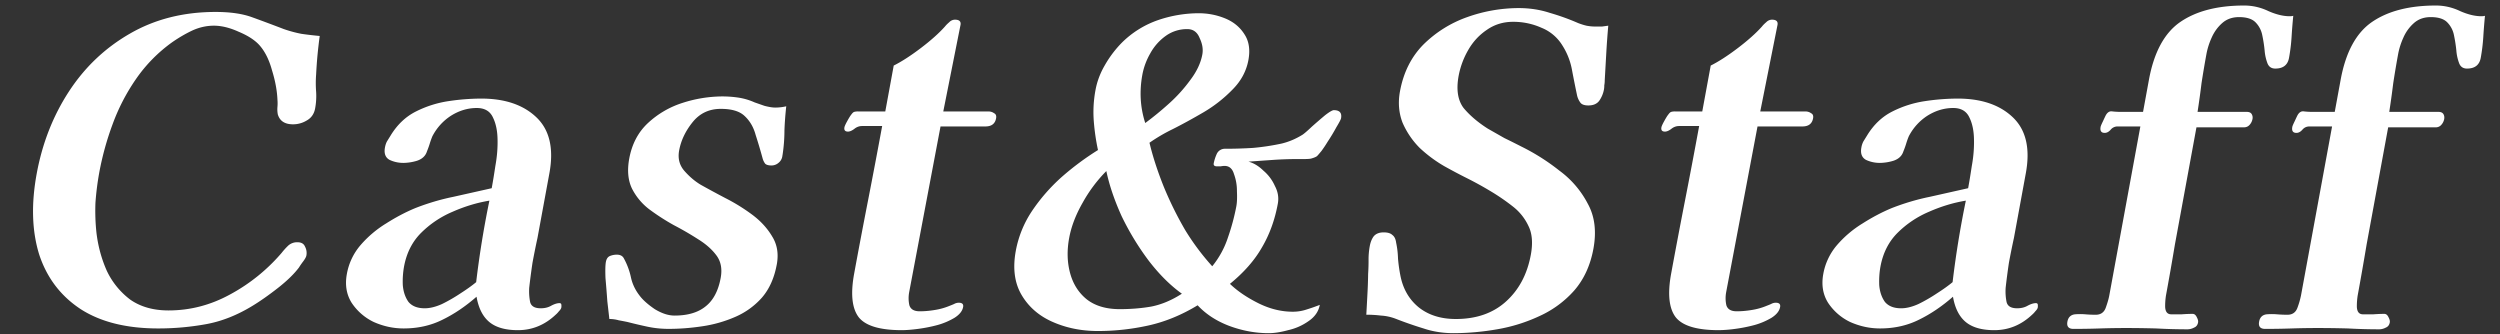 <svg width="172" height="23" fill="none" xmlns="http://www.w3.org/2000/svg"><rect width="100%" height="100%" fill="#333333" stroke="none"/><path d="M21.08 17.581c-.019.099-.094.236-.227.413a5.005 5.005 0 00-.286.413c-.343.453-.83.925-1.46 1.417-.63.491-1.205.895-1.723 1.21-1.06.649-2.127 1.072-3.203 1.268a18.285 18.285 0 01-3.294.295c-2.18 0-3.959-.442-5.336-1.328-1.374-.904-2.324-2.153-2.851-3.747-.503-1.613-.562-3.471-.175-5.576.384-2.085 1.12-3.964 2.207-5.636 1.087-1.672 2.481-3 4.182-3.983C10.64 1.324 12.611.822 14.831.822c1 0 1.828.118 2.485.354.657.236 1.396.512 2.218.827.395.137.795.245 1.2.324.41.06.83.108 1.263.148-.06.432-.11.875-.154 1.327-.04.433-.071.876-.094 1.328-.029.374-.03.757-.002 1.15.028.394.006.788-.067 1.181-.069.374-.26.65-.572.826a1.8 1.8 0 01-.949.266c-.56 0-.908-.226-1.045-.679a1.888 1.888 0 01-.027-.501 2.73 2.73 0 00.002-.502c-.025-.63-.15-1.308-.376-2.036-.203-.747-.504-1.337-.904-1.77-.319-.335-.785-.63-1.398-.885-.609-.276-1.174-.413-1.694-.413-.5 0-.99.108-1.47.324-.46.216-.918.482-1.376.797a10.33 10.33 0 00-2.506 2.537 13.756 13.756 0 00-1.631 3.157 19.994 19.994 0 00-.897 3.246c-.13.708-.22 1.416-.27 2.124-.027.689-.004 1.377.07 2.066.11.924.349 1.8.717 2.625A5.32 5.32 0 008.97 20.62c.71.492 1.585.738 2.625.738 1.48 0 2.886-.364 4.22-1.092a12.43 12.43 0 003.557-2.862 4.82 4.82 0 01.452-.501.907.907 0 01.643-.236c.26 0 .432.098.516.295a.931.931 0 01.096.62zm11.681 1.83a66.02 66.02 0 01.91-5.606c-.844.137-1.691.393-2.54.767a6.848 6.848 0 00-2.156 1.446c-.612.61-1.005 1.386-1.179 2.33a5.82 5.82 0 00-.083 1.27c.037.452.166.835.388 1.15.246.295.619.442 1.119.442.36 0 .758-.098 1.194-.295.44-.216.865-.462 1.276-.737.43-.276.788-.531 1.071-.767zm5.86 1.74c-.015.08-.07.168-.169.266a1.606 1.606 0 01-.223.236c-.75.708-1.616 1.062-2.596 1.062-.86 0-1.515-.187-1.967-.56-.45-.374-.744-.954-.88-1.741-.763.669-1.55 1.2-2.363 1.593-.792.393-1.678.59-2.658.59-.7 0-1.383-.147-2.049-.442a3.772 3.772 0 01-1.526-1.328c-.355-.57-.463-1.23-.326-1.977a4.16 4.16 0 01.934-1.977 7.471 7.471 0 011.776-1.505c.68-.432 1.355-.786 2.026-1.062.861-.334 1.728-.59 2.6-.767l2.63-.59.02-.118c.066-.354.143-.826.231-1.416.112-.61.163-1.21.151-1.8-.008-.61-.114-1.121-.318-1.534-.2-.433-.57-.65-1.11-.65-.62 0-1.213.178-1.778.532a3.702 3.702 0 00-1.28 1.416 5.612 5.612 0 00-.188.531c-.049.157-.11.325-.182.502-.098.314-.328.53-.69.649a3.345 3.345 0 01-.927.147c-.34 0-.657-.069-.952-.206-.29-.158-.398-.443-.322-.856.029-.157.074-.295.136-.413l.256-.413c.457-.748 1.038-1.298 1.744-1.652a7.4 7.4 0 012.23-.709 15.514 15.514 0 012.252-.177c1.64 0 2.91.433 3.811 1.299.901.865 1.196 2.144.885 3.835l-.82 4.456c-.12.55-.235 1.12-.344 1.71-.085.571-.16 1.142-.225 1.712-.021.335 0 .66.061.974.066.295.309.442.729.442.28 0 .52-.059.723-.177.221-.118.412-.177.572-.177.08 0 .123.04.128.118a.762.762 0 01-.002.177zm14.82-2.95c-.17.924-.509 1.682-1.017 2.272A5.21 5.21 0 0150.59 21.8a8.864 8.864 0 01-2.28.649c-.781.118-1.552.177-2.312.177-.5 0-.981-.05-1.443-.148a33.51 33.51 0 01-1.38-.324c-.193-.04-.396-.079-.609-.118a2.36 2.36 0 00-.643-.089c-.03-.275-.076-.678-.138-1.21a82.717 82.717 0 00-.127-1.593c-.022-.531-.013-.905.026-1.121.04-.216.136-.354.286-.413.151-.06.307-.089.467-.089.24 0 .403.089.49.266.225.413.385.846.482 1.298.097.453.3.875.607 1.269.225.295.57.6 1.032.915.485.295.938.442 1.358.442.9 0 1.608-.206 2.124-.62.536-.413.887-1.072 1.054-1.976.112-.61.016-1.122-.288-1.535-.304-.413-.726-.787-1.264-1.12a21.336 21.336 0 00-1.681-.974 15.342 15.342 0 01-1.69-1.092 4.145 4.145 0 01-1.179-1.416c-.275-.57-.338-1.26-.19-2.066.184-1.003.615-1.82 1.29-2.449a6.28 6.28 0 012.385-1.387 9.016 9.016 0 012.722-.442c.4 0 .784.03 1.154.088.369.06.729.168 1.08.325l.676.236c.306.079.549.118.729.118.26 0 .515-.03.766-.088-.061.55-.103 1.101-.124 1.652-.001.55-.042 1.101-.124 1.652l-.016.089a.712.712 0 01-.272.501.733.733 0 01-.483.177c-.2 0-.343-.04-.428-.118a1.078 1.078 0 01-.175-.354 35.027 35.027 0 00-.482-1.623c-.142-.53-.392-.963-.75-1.298-.34-.334-.889-.501-1.649-.501-.8 0-1.446.304-1.938.914-.492.61-.801 1.26-.928 1.948-.101.55.022 1.022.37 1.416.347.393.72.708 1.116.944.49.275 1.053.58 1.692.915.658.334 1.278.718 1.858 1.15.58.433 1.038.935 1.373 1.505.34.55.442 1.19.308 1.918zm12.822 2.921c-.05.275-.246.521-.585.738a4.8 4.8 0 01-1.173.501 10.44 10.44 0 01-1.338.266c-.451.059-.827.088-1.127.088-1.5 0-2.485-.295-2.957-.885-.468-.61-.573-1.613-.316-3.01.31-1.691.632-3.383.963-5.074.33-1.692.652-3.384.963-5.075h-1.38c-.2 0-.383.069-.548.206-.162.118-.303.177-.422.177-.2 0-.282-.098-.246-.295.014-.078.081-.226.201-.442.12-.217.205-.354.256-.413.082-.118.154-.187.218-.207a.984.984 0 01.276-.03h1.86l.58-3.156c.55-.276 1.175-.68 1.873-1.21.697-.531 1.248-1.023 1.65-1.475.079-.099.177-.197.295-.296a.557.557 0 01.393-.177c.32 0 .444.138.374.414l-1.175 5.9h3.09c.16 0 .292.04.398.119.129.059.177.177.145.354-.069.373-.313.56-.733.56h-3.09l-2.155 11.39c-.058.314-.054.619.012.914.09.275.324.413.704.413.34 0 .686-.03 1.036-.089a4.47 4.47 0 001.045-.294c.107-.04.204-.08.291-.119a.675.675 0 01.317-.088c.24 0 .341.098.305.295zm15.05-.915c-.794-.57-1.555-1.327-2.282-2.272a18.45 18.45 0 01-1.865-3.068c-.498-1.102-.848-2.134-1.05-3.098a9.917 9.917 0 00-1.632 2.183c-.472.826-.78 1.633-.925 2.42-.16.865-.138 1.672.065 2.42.203.746.582 1.346 1.14 1.799.576.452 1.334.678 2.274.678.76 0 1.481-.058 2.163-.176.705-.138 1.41-.433 2.113-.886zm1.408-16.464c.065-.354.004-.727-.184-1.12-.164-.414-.446-.62-.846-.62a2.5 2.5 0 00-1.496.472 3.606 3.606 0 00-1.063 1.21 4.634 4.634 0 00-.536 1.445c-.213 1.16-.148 2.272.197 3.334a21.587 21.587 0 001.589-1.298 10.39 10.39 0 001.504-1.652c.448-.59.727-1.18.835-1.77zm8.081 17.232c-.083.452-.341.826-.776 1.12a3.864 3.864 0 01-1.404.62c-.505.138-.948.207-1.328.207-.92 0-1.829-.167-2.727-.502-.879-.334-1.602-.806-2.17-1.416-1.103.669-2.228 1.131-3.375 1.387-1.147.255-2.31.383-3.49.383-1.12 0-2.153-.206-3.096-.62-.945-.412-1.66-1.032-2.149-1.858-.488-.826-.621-1.84-.4-3.04a7.31 7.31 0 011.098-2.714 12.475 12.475 0 012.055-2.36 19.029 19.029 0 012.501-1.859c-.14-.65-.237-1.318-.29-2.006a8.205 8.205 0 01.12-2.125c.108-.59.323-1.16.645-1.711.325-.57.72-1.092 1.187-1.564a6.593 6.593 0 012.472-1.534 8.72 8.72 0 012.787-.472c.64 0 1.248.118 1.825.354s1.02.6 1.33 1.092c.313.472.404 1.062.274 1.77-.141.767-.506 1.446-1.095 2.036A9.43 9.43 0 0182.8 7.727c-.74.432-1.44.816-2.102 1.15a11.778 11.778 0 00-1.614.944c.227.945.552 1.948.977 3.01a24.203 24.203 0 001.487 3.01 16.63 16.63 0 001.854 2.478 6.184 6.184 0 001.089-2.006 14.73 14.73 0 00.57-2.125c.047-.256.06-.6.04-1.032a3.3 3.3 0 00-.203-1.18c-.11-.374-.327-.561-.647-.561-.08 0-.171.01-.275.03h-.24c-.18 0-.257-.07-.232-.207a2.98 2.98 0 01.21-.65.609.609 0 01.575-.353c.64 0 1.283-.02 1.93-.06.651-.059 1.3-.157 1.945-.295.501-.118.99-.324 1.464-.62.138-.097.352-.284.643-.56.31-.275.607-.53.89-.767.304-.236.506-.354.606-.354.4 0 .566.187.497.56-.015.08-.123.286-.324.62-.182.335-.383.67-.605 1.003a8.449 8.449 0 01-.414.62c-.129.157-.23.276-.305.354-.07.06-.211.118-.422.177-.104.02-.266.03-.486.03h-.45c-.56 0-1.123.02-1.69.059l-1.672.118c.362.098.704.305 1.026.62.346.294.61.648.794 1.062.208.393.274.796.198 1.21-.206 1.12-.57 2.124-1.093 3.009-.503.885-1.237 1.72-2.202 2.508.51.491 1.159.934 1.946 1.327.788.394 1.582.59 2.382.59.32 0 .629-.049.927-.147.318-.098.628-.206.93-.325zm18.826-3.866c-.21 1.141-.646 2.095-1.307 2.862a7.108 7.108 0 01-2.395 1.77 11.36 11.36 0 01-2.928.915 17.695 17.695 0 01-2.989.266c-.74 0-1.43-.108-2.07-.325a26.864 26.864 0 01-1.946-.678 3.378 3.378 0 00-.982-.207 8.093 8.093 0 00-1.009-.059c.027-.472.052-.934.075-1.387.027-.472.044-.944.05-1.416.022-.334.032-.659.03-.974-.002-.314.025-.629.083-.944.05-.275.142-.501.275-.678.153-.177.379-.266.679-.266.28 0 .479.06.597.177.142.099.23.276.263.531.075.354.118.718.129 1.092.031.374.082.747.154 1.121.17.925.584 1.662 1.243 2.213.678.55 1.538.826 2.578.826 1.4 0 2.542-.393 3.427-1.18.908-.807 1.487-1.888 1.737-3.246.144-.787.094-1.436-.152-1.947a3.635 3.635 0 00-1.071-1.357 14.327 14.327 0 00-1.544-1.062 23.611 23.611 0 00-1.607-.886c-.55-.275-1.087-.56-1.613-.855a9.245 9.245 0 01-1.662-1.24 5.636 5.636 0 01-1.18-1.74c-.257-.67-.315-1.387-.174-2.154.239-1.298.776-2.37 1.611-3.216a8.123 8.123 0 013.018-1.889 10.603 10.603 0 013.534-.62c.76 0 1.47.109 2.13.325.684.197 1.34.433 1.97.709.205.078.394.137.567.177.193.039.399.059.619.059h.45l.431-.06c-.056.63-.101 1.26-.137 1.889l-.107 1.888c.002.099-.008.207-.03.325.002.098-.006.196-.024.295a1.967 1.967 0 01-.321.767c-.16.216-.41.325-.75.325-.26 0-.439-.06-.537-.178a1.33 1.33 0 01-.238-.501c-.128-.61-.248-1.21-.359-1.8a4.665 4.665 0 00-.656-1.652 2.978 2.978 0 00-1.428-1.21 4.712 4.712 0 00-1.964-.413c-.68 0-1.284.187-1.813.56-.525.355-.95.817-1.275 1.387a5.606 5.606 0 00-.656 1.77c-.173.945-.059 1.682.343 2.214.426.511.98.983 1.66 1.416l1.141.649c.403.197.797.393 1.181.59a14.595 14.595 0 012.606 1.652 6.585 6.585 0 011.952 2.272c.481.866.611 1.898.391 3.098zm12.844 4.013c-.05.275-.246.521-.585.738a4.808 4.808 0 01-1.173.501c-.441.118-.888.207-1.338.266a8.977 8.977 0 01-1.127.088c-1.5 0-2.485-.295-2.957-.885-.468-.61-.573-1.613-.316-3.01.311-1.691.632-3.383.963-5.074.331-1.692.652-3.384.963-5.075h-1.38c-.2 0-.383.069-.548.206-.162.118-.303.177-.423.177-.2 0-.281-.098-.245-.295.014-.078.081-.226.201-.442.12-.217.205-.354.256-.413.082-.118.154-.187.218-.207a.983.983 0 01.275-.03h1.86l.581-3.156c.551-.276 1.175-.68 1.873-1.21.697-.531 1.248-1.023 1.651-1.475.078-.099.176-.197.294-.296a.559.559 0 01.393-.177c.32 0 .444.138.374.414l-1.176 5.9h3.09c.16 0 .293.04.399.119.129.059.177.177.145.354-.069.373-.313.56-.733.56h-3.09l-2.155 11.39c-.058.314-.054.619.012.914.089.275.324.413.704.413.34 0 .685-.03 1.036-.089a4.483 4.483 0 001.045-.294c.107-.04.204-.08.291-.119a.678.678 0 01.317-.088c.24 0 .341.098.305.295zm11.867-1.711a66.02 66.02 0 01.911-5.606c-.845.137-1.692.393-2.541.767a6.848 6.848 0 00-2.156 1.446c-.612.61-1.005 1.386-1.179 2.33-.072.394-.1.817-.083 1.27.037.452.166.835.389 1.15.245.295.618.442 1.118.442.36 0 .758-.098 1.194-.295.44-.216.865-.462 1.276-.737.431-.276.788-.531 1.071-.767zm5.86 1.74c-.014.08-.071.168-.169.266a1.595 1.595 0 01-.223.236c-.75.708-1.616 1.062-2.596 1.062-.86 0-1.515-.187-1.967-.56-.451-.374-.744-.954-.879-1.741-.763.669-1.551 1.2-2.363 1.593-.793.393-1.679.59-2.659.59-.7 0-1.383-.147-2.049-.442a3.77 3.77 0 01-1.525-1.328c-.355-.57-.464-1.23-.327-1.977a4.166 4.166 0 01.934-1.977 7.456 7.456 0 011.776-1.505c.68-.432 1.355-.786 2.026-1.062.861-.334 1.728-.59 2.601-.767l2.628-.59.022-.118c.065-.354.142-.826.231-1.416.112-.61.162-1.21.15-1.8-.007-.61-.113-1.121-.317-1.534-.201-.433-.571-.65-1.111-.65-.62 0-1.213.178-1.778.532a3.698 3.698 0 00-1.28 1.416 5.615 5.615 0 00-.188.531 5.997 5.997 0 01-.182.502c-.098.314-.328.53-.689.649a3.35 3.35 0 01-.928.147c-.34 0-.657-.069-.952-.206-.291-.158-.398-.443-.322-.856a1.45 1.45 0 01.136-.413l.256-.413c.457-.748 1.038-1.298 1.744-1.652a7.396 7.396 0 012.23-.709 15.51 15.51 0 012.252-.177c1.64 0 2.911.433 3.812 1.299.9.865 1.195 2.144.884 3.835l-.819 4.456c-.121.55-.236 1.12-.345 1.71-.085.571-.16 1.142-.224 1.712-.022.335-.002.66.061.974.065.295.308.442.728.442.28 0 .521-.059.723-.177.221-.118.412-.177.572-.177.08 0 .123.04.129.118a.805.805 0 01-.003.177zM157.485 3.98c-.09.492-.405.738-.945.738-.26 0-.439-.118-.535-.354a3.173 3.173 0 01-.198-.885 9.51 9.51 0 00-.164-1.062 1.727 1.727 0 00-.467-.885c-.237-.237-.615-.355-1.135-.355-.46 0-.846.138-1.156.414-.311.275-.552.61-.725 1.003a4.856 4.856 0 00-.356 1.12 69.988 69.988 0 00-.339 2.007c-.079.65-.17 1.308-.273 1.977h3.39c.16 0 .27.05.332.148a.476.476 0 01.055.354.809.809 0 01-.19.383.496.496 0 01-.393.177h-3.27l-.835 4.544-.646 3.511c-.197 1.18-.402 2.35-.616 3.511a4.703 4.703 0 00-.056.797c.018.334.158.502.418.502h.72c.263-.02.515-.03.755-.03.12 0 .215.079.287.236.074.138.103.256.084.354-.032.177-.124.295-.275.354a.97.97 0 01-.441.118c-.72 0-1.437-.02-2.15-.059-.696-.02-1.394-.03-2.094-.03-.6 0-1.202.01-1.806.03-.603.02-1.205.03-1.805.03-.34 0-.479-.167-.418-.502.055-.295.225-.462.513-.501.243-.02.483-.02.72 0 .236.02.474.03.714.03.34 0 .569-.158.687-.473.121-.334.204-.62.247-.856L147.257 8.7h-1.56a.61.61 0 00-.493.236c-.126.138-.258.207-.398.207-.24 0-.335-.138-.284-.413.01-.06.064-.187.16-.384.1-.216.165-.354.196-.413.12-.216.276-.305.469-.265.196.02.385.03.565.03h1.53l.406-2.214c.351-1.908 1.076-3.236 2.173-3.983C151.118.754 152.577.38 154.397.38c.58 0 1.137.128 1.67.383.536.236 1.025.354 1.465.354.1 0 .181-.01.245-.03-.047.473-.086.955-.116 1.447-.03.491-.089.973-.176 1.445zm13.19 0c-.091.492-.406.738-.946.738-.26 0-.438-.118-.535-.354a3.211 3.211 0 01-.197-.885 9.752 9.752 0 00-.165-1.062 1.72 1.72 0 00-.467-.885c-.237-.237-.615-.355-1.135-.355-.46 0-.845.138-1.156.414a2.84 2.84 0 00-.724 1.003 4.86 4.86 0 00-.357 1.12 69.971 69.971 0 00-.338 2.007c-.08.65-.171 1.308-.274 1.977h3.39c.16 0 .271.05.333.148.062.098.08.216.055.354a.81.81 0 01-.191.383.492.492 0 01-.392.177h-3.27l-.836 4.544-.646 3.511c-.197 1.18-.402 2.35-.615 3.511a4.792 4.792 0 00-.057.797c.019.334.158.502.418.502h.72c.264-.02.515-.03.755-.03.12 0 .216.079.287.236.075.138.103.256.085.354-.033.177-.124.295-.275.354a.977.977 0 01-.442.118c-.72 0-1.436-.02-2.149-.059-.696-.02-1.395-.03-2.095-.03-.6 0-1.201.01-1.805.03-.604.02-1.206.03-1.806.03-.34 0-.479-.167-.417-.502.054-.295.225-.462.512-.501.244-.02.484-.02.72 0s.475.03.715.03c.34 0 .568-.158.686-.473a5.52 5.52 0 00.248-.856L160.447 8.7h-1.56c-.2 0-.365.079-.494.236-.125.138-.258.207-.398.207-.24 0-.335-.138-.284-.413.011-.06.064-.187.161-.384.099-.216.165-.354.196-.413.119-.216.276-.305.468-.265.197.02.385.03.565.03h1.53l.407-2.214c.351-1.908 1.075-3.236 2.172-3.983C164.308.754 165.767.38 167.587.38c.58 0 1.136.128 1.669.383.537.236 1.025.354 1.465.354.1 0 .182-.01.245-.03-.046.473-.085.955-.115 1.447-.031.491-.09.973-.176 1.445z" fill="#fff"/></svg>
